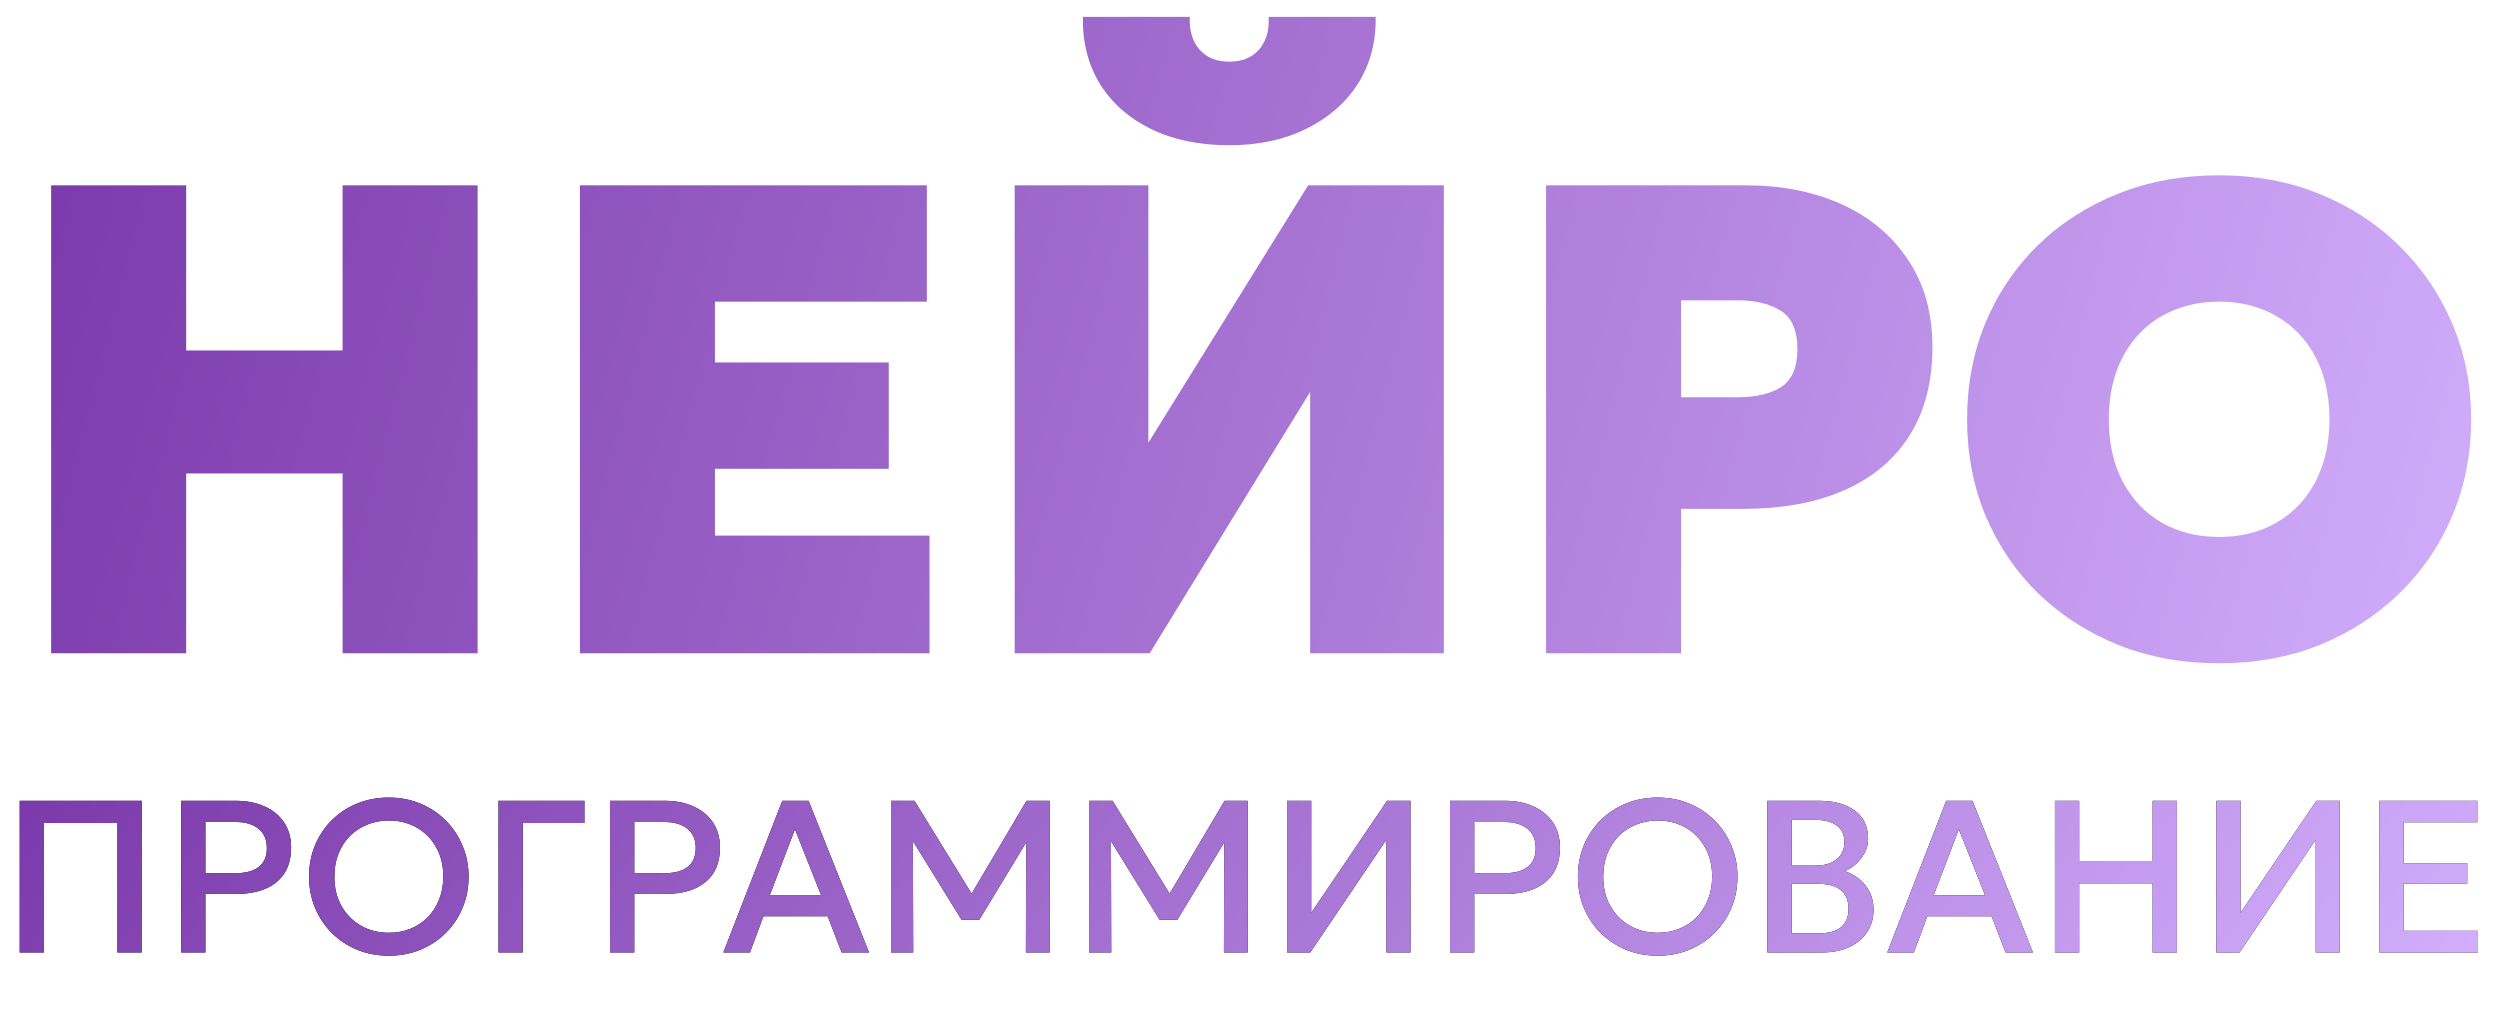 <?xml version="1.0" encoding="UTF-8"?> <svg xmlns="http://www.w3.org/2000/svg" width="398" height="161" viewBox="0 0 398 161" fill="none"> <path d="M8.141 104V29.505H29.638V55.791H54.541V29.505H76.038V104H54.541V75.373H29.638V104H8.141ZM92.322 104V29.505H147.554V48.023H113.819V57.707H141.488V74.628H113.819V85.27H147.98V104H92.322ZM161.537 104V29.505H182.821V70.477L208.256 29.505H229.859V104H208.575V62.389L183.034 104H161.537ZM195.698 23.12C190.945 23.12 186.812 22.269 183.3 20.566C179.788 18.863 177.075 16.486 175.159 13.436C173.243 10.35 172.321 6.767 172.392 2.687H189.419C189.313 4.851 189.827 6.589 190.963 7.902C192.098 9.179 193.676 9.817 195.698 9.817C197.72 9.817 199.299 9.179 200.434 7.902C201.569 6.589 202.084 4.851 201.977 2.687H219.005C219.075 6.696 218.135 10.243 216.184 13.329C214.233 16.38 211.484 18.774 207.937 20.513C204.425 22.251 200.345 23.12 195.698 23.12ZM246.134 104V29.505H277.954C283.665 29.505 288.755 30.516 293.225 32.538C297.695 34.56 301.207 37.505 303.761 41.371C306.35 45.202 307.645 49.832 307.645 55.259C307.645 60.722 306.457 65.369 304.08 69.2C301.703 73.031 298.262 75.958 293.757 77.98C289.252 80.002 283.807 81.013 277.421 81.013H267.631V104H246.134ZM267.631 63.241H276.57C279.55 63.241 281.891 62.691 283.594 61.591C285.297 60.456 286.148 58.452 286.148 55.578C286.148 52.599 285.261 50.559 283.487 49.459C281.714 48.359 279.443 47.81 276.676 47.81H267.631V63.241ZM353.284 105.596C347.466 105.596 342.11 104.621 337.214 102.67C332.319 100.683 328.062 97.934 324.444 94.422C320.861 90.91 318.076 86.795 316.09 82.077C314.139 77.359 313.163 72.251 313.163 66.753C313.163 61.219 314.139 56.093 316.09 51.375C318.076 46.657 320.861 42.542 324.444 39.03C328.062 35.518 332.319 32.787 337.214 30.835C342.11 28.884 347.466 27.909 353.284 27.909C359.101 27.909 364.44 28.902 369.3 30.889C374.196 32.875 378.435 35.642 382.017 39.19C385.636 42.737 388.438 46.87 390.425 51.588C392.411 56.27 393.405 61.325 393.405 66.753C393.405 72.251 392.411 77.359 390.425 82.077C388.438 86.795 385.636 90.91 382.017 94.422C378.435 97.934 374.196 100.683 369.3 102.67C364.44 104.621 359.101 105.596 353.284 105.596ZM353.284 85.483C355.873 85.483 358.232 85.057 360.361 84.206C362.525 83.319 364.387 82.059 365.948 80.428C367.509 78.796 368.715 76.827 369.566 74.521C370.418 72.216 370.843 69.626 370.843 66.753C370.843 62.922 370.098 59.605 368.608 56.802C367.119 54 365.043 51.836 362.383 50.311C359.758 48.785 356.725 48.023 353.284 48.023C350.694 48.023 348.317 48.466 346.154 49.353C344.025 50.204 342.181 51.446 340.62 53.078C339.059 54.709 337.853 56.678 337.001 58.984C336.15 61.29 335.724 63.879 335.724 66.753C335.724 70.584 336.469 73.901 337.959 76.703C339.449 79.505 341.507 81.669 344.132 83.195C346.792 84.72 349.843 85.483 353.284 85.483Z" fill="url(#paint0_linear_4_25)"></path> <path d="M3.139 151.632V127.487H22.558V151.632H18.695V131.023H7.002V151.632H3.139ZM28.84 151.632V127.487H37.583C39.297 127.487 40.808 127.786 42.119 128.384C43.441 128.97 44.476 129.821 45.223 130.936C45.971 132.04 46.344 133.368 46.344 134.92C46.344 136.518 45.999 137.869 45.31 138.973C44.62 140.065 43.614 140.899 42.291 141.474C40.981 142.037 39.383 142.319 37.497 142.319H32.703V151.632H28.84ZM32.703 139.008H37.549C39.112 139.008 40.325 138.68 41.188 138.024C42.05 137.358 42.481 136.352 42.481 135.006C42.481 133.673 42.039 132.649 41.153 131.937C40.268 131.224 39.078 130.867 37.583 130.867H32.703V139.008ZM61.91 152.149C60.094 152.149 58.409 151.833 56.857 151.201C55.317 150.557 53.971 149.666 52.822 148.527C51.683 147.389 50.792 146.055 50.148 144.526C49.516 142.997 49.2 141.341 49.2 139.559C49.2 137.766 49.516 136.104 50.148 134.575C50.792 133.046 51.683 131.712 52.822 130.574C53.971 129.436 55.317 128.551 56.857 127.918C58.409 127.286 60.094 126.97 61.91 126.97C63.715 126.97 65.388 127.292 66.929 127.935C68.47 128.579 69.815 129.476 70.965 130.626C72.114 131.776 73.005 133.115 73.638 134.644C74.282 136.162 74.603 137.8 74.603 139.559C74.603 141.341 74.282 142.997 73.638 144.526C73.005 146.055 72.114 147.389 70.965 148.527C69.815 149.666 68.47 150.557 66.929 151.201C65.388 151.833 63.715 152.149 61.91 152.149ZM61.91 148.493C63.129 148.493 64.262 148.286 65.308 147.872C66.366 147.447 67.285 146.843 68.067 146.061C68.849 145.268 69.458 144.325 69.895 143.233C70.344 142.129 70.568 140.905 70.568 139.559C70.568 137.754 70.183 136.185 69.412 134.851C68.654 133.506 67.619 132.465 66.308 131.73C64.997 130.994 63.532 130.626 61.91 130.626C60.692 130.626 59.553 130.839 58.496 131.264C57.449 131.678 56.53 132.276 55.736 133.058C54.954 133.839 54.339 134.782 53.891 135.886C53.454 136.978 53.236 138.203 53.236 139.559C53.236 141.364 53.621 142.94 54.391 144.285C55.161 145.619 56.196 146.653 57.495 147.389C58.806 148.125 60.278 148.493 61.91 148.493ZM79.365 151.632V127.487H93.041V131.023H83.228V151.632H79.365ZM97.117 151.632V127.487H105.86C107.574 127.487 109.086 127.786 110.396 128.384C111.718 128.97 112.753 129.821 113.501 130.936C114.248 132.04 114.622 133.368 114.622 134.92C114.622 136.518 114.277 137.869 113.587 138.973C112.897 140.065 111.891 140.899 110.569 141.474C109.258 142.037 107.66 142.319 105.774 142.319H100.98V151.632H97.117ZM100.98 139.008H105.826C107.39 139.008 108.603 138.68 109.465 138.024C110.327 137.358 110.758 136.352 110.758 135.006C110.758 133.673 110.316 132.649 109.43 131.937C108.545 131.224 107.355 130.867 105.86 130.867H100.98V139.008ZM115.157 151.632L124.539 127.487H128.729L138.353 151.632H133.989L131.765 145.871H121.538L119.399 151.632H115.157ZM122.538 142.543H130.73L126.556 132.023L122.538 142.543ZM141.849 151.632V127.487H145.591L155.439 143.509L153.938 143.526L163.424 127.487H167.097V151.632H163.32L163.372 132.626L164.114 132.885L155.904 146.423H153.076L144.712 132.885L145.333 132.626L145.384 151.632H141.849ZM173.377 151.632V127.487H177.119L186.967 143.509L185.466 143.526L194.952 127.487H198.625V151.632H194.848L194.9 132.626L195.642 132.885L187.433 146.423H184.604L176.24 132.885L176.861 132.626L176.912 151.632H173.377ZM204.905 151.632V127.487H208.751V145.32L220.823 127.487H224.548V151.632H220.72V133.678L208.596 151.632H204.905ZM230.842 151.632V127.487H239.585C241.298 127.487 242.81 127.786 244.121 128.384C245.443 128.97 246.478 129.821 247.225 130.936C247.973 132.04 248.346 133.368 248.346 134.92C248.346 136.518 248.001 137.869 247.312 138.973C246.622 140.065 245.616 140.899 244.294 141.474C242.983 142.037 241.385 142.319 239.499 142.319H234.705V151.632H230.842ZM234.705 139.008H239.551C241.114 139.008 242.327 138.68 243.19 138.024C244.052 137.358 244.483 136.352 244.483 135.006C244.483 133.673 244.041 132.649 243.155 131.937C242.27 131.224 241.08 130.867 239.585 130.867H234.705V139.008ZM263.912 152.149C262.096 152.149 260.411 151.833 258.859 151.201C257.319 150.557 255.973 149.666 254.824 148.527C253.685 147.389 252.794 146.055 252.15 144.526C251.518 142.997 251.202 141.341 251.202 139.559C251.202 137.766 251.518 136.104 252.15 134.575C252.794 133.046 253.685 131.712 254.824 130.574C255.973 129.436 257.319 128.551 258.859 127.918C260.411 127.286 262.096 126.97 263.912 126.97C265.717 126.97 267.39 127.292 268.931 127.935C270.472 128.579 271.817 129.476 272.967 130.626C274.116 131.776 275.007 133.115 275.64 134.644C276.284 136.162 276.605 137.8 276.605 139.559C276.605 141.341 276.284 142.997 275.64 144.526C275.007 146.055 274.116 147.389 272.967 148.527C271.817 149.666 270.472 150.557 268.931 151.201C267.39 151.833 265.717 152.149 263.912 152.149ZM263.912 148.493C265.131 148.493 266.264 148.286 267.31 147.872C268.368 147.447 269.287 146.843 270.069 146.061C270.851 145.268 271.46 144.325 271.897 143.233C272.346 142.129 272.57 140.905 272.57 139.559C272.57 137.754 272.185 136.185 271.414 134.851C270.656 133.506 269.621 132.465 268.31 131.73C266.999 130.994 265.533 130.626 263.912 130.626C262.694 130.626 261.555 130.839 260.498 131.264C259.451 131.678 258.532 132.276 257.738 133.058C256.956 133.839 256.341 134.782 255.893 135.886C255.456 136.978 255.238 138.203 255.238 139.559C255.238 141.364 255.623 142.94 256.393 144.285C257.163 145.619 258.198 146.653 259.497 147.389C260.808 148.125 262.28 148.493 263.912 148.493ZM281.367 151.632V127.487H289.663C291.974 127.487 293.842 128.004 295.268 129.039C296.693 130.063 297.406 131.574 297.406 133.575C297.406 134.345 297.222 135.075 296.854 135.765C296.498 136.444 296.032 137.041 295.457 137.559C294.883 138.076 294.285 138.456 293.664 138.697C294.975 139.099 296.067 139.835 296.941 140.905C297.826 141.974 298.269 143.29 298.269 144.854C298.269 146.176 297.935 147.349 297.268 148.372C296.601 149.384 295.653 150.183 294.423 150.769C293.192 151.344 291.732 151.632 290.042 151.632H281.367ZM285.23 148.596H289.387C291.042 148.596 292.273 148.274 293.077 147.631C293.882 146.975 294.285 145.992 294.285 144.681C294.285 143.382 293.877 142.393 293.06 141.715C292.255 141.037 291.008 140.698 289.318 140.698H285.23V148.596ZM285.23 137.8H289.059C289.99 137.8 290.795 137.651 291.474 137.352C292.152 137.053 292.681 136.622 293.06 136.058C293.44 135.495 293.629 134.817 293.629 134.023C293.629 132.897 293.227 132.034 292.422 131.436C291.629 130.827 290.491 130.522 289.007 130.522H285.23V137.8ZM300.451 151.632L309.833 127.487H314.024L323.648 151.632H319.284L317.06 145.871H306.833L304.694 151.632H300.451ZM307.833 142.543H316.025L311.851 132.023L307.833 142.543ZM327.144 151.632V127.487H331.007V137.076H342.7V127.487H346.563V151.632H342.7V140.629H331.007V151.632H327.144ZM352.844 151.632V127.487H356.69V145.32L368.763 127.487H372.488V151.632H368.659V133.678L356.535 151.632H352.844ZM378.781 151.632V127.487H394.389V130.902H382.644V137.421H392.785V140.646H382.644V148.182H394.492V151.632H378.781Z" fill="black"></path> <path d="M3.139 151.632V127.487H22.558V151.632H18.695V131.023H7.002V151.632H3.139ZM28.84 151.632V127.487H37.583C39.297 127.487 40.808 127.786 42.119 128.384C43.441 128.97 44.476 129.821 45.223 130.936C45.971 132.04 46.344 133.368 46.344 134.92C46.344 136.518 45.999 137.869 45.31 138.973C44.62 140.065 43.614 140.899 42.291 141.474C40.981 142.037 39.383 142.319 37.497 142.319H32.703V151.632H28.84ZM32.703 139.008H37.549C39.112 139.008 40.325 138.68 41.188 138.024C42.05 137.358 42.481 136.352 42.481 135.006C42.481 133.673 42.039 132.649 41.153 131.937C40.268 131.224 39.078 130.867 37.583 130.867H32.703V139.008ZM61.91 152.149C60.094 152.149 58.409 151.833 56.857 151.201C55.317 150.557 53.971 149.666 52.822 148.527C51.683 147.389 50.792 146.055 50.148 144.526C49.516 142.997 49.2 141.341 49.2 139.559C49.2 137.766 49.516 136.104 50.148 134.575C50.792 133.046 51.683 131.712 52.822 130.574C53.971 129.436 55.317 128.551 56.857 127.918C58.409 127.286 60.094 126.97 61.91 126.97C63.715 126.97 65.388 127.292 66.929 127.935C68.47 128.579 69.815 129.476 70.965 130.626C72.114 131.776 73.005 133.115 73.638 134.644C74.282 136.162 74.603 137.8 74.603 139.559C74.603 141.341 74.282 142.997 73.638 144.526C73.005 146.055 72.114 147.389 70.965 148.527C69.815 149.666 68.47 150.557 66.929 151.201C65.388 151.833 63.715 152.149 61.91 152.149ZM61.91 148.493C63.129 148.493 64.262 148.286 65.308 147.872C66.366 147.447 67.285 146.843 68.067 146.061C68.849 145.268 69.458 144.325 69.895 143.233C70.344 142.129 70.568 140.905 70.568 139.559C70.568 137.754 70.183 136.185 69.412 134.851C68.654 133.506 67.619 132.465 66.308 131.73C64.997 130.994 63.532 130.626 61.91 130.626C60.692 130.626 59.553 130.839 58.496 131.264C57.449 131.678 56.53 132.276 55.736 133.058C54.954 133.839 54.339 134.782 53.891 135.886C53.454 136.978 53.236 138.203 53.236 139.559C53.236 141.364 53.621 142.94 54.391 144.285C55.161 145.619 56.196 146.653 57.495 147.389C58.806 148.125 60.278 148.493 61.91 148.493ZM79.365 151.632V127.487H93.041V131.023H83.228V151.632H79.365ZM97.117 151.632V127.487H105.86C107.574 127.487 109.086 127.786 110.396 128.384C111.718 128.97 112.753 129.821 113.501 130.936C114.248 132.04 114.622 133.368 114.622 134.92C114.622 136.518 114.277 137.869 113.587 138.973C112.897 140.065 111.891 140.899 110.569 141.474C109.258 142.037 107.66 142.319 105.774 142.319H100.98V151.632H97.117ZM100.98 139.008H105.826C107.39 139.008 108.603 138.68 109.465 138.024C110.327 137.358 110.758 136.352 110.758 135.006C110.758 133.673 110.316 132.649 109.43 131.937C108.545 131.224 107.355 130.867 105.86 130.867H100.98V139.008ZM115.157 151.632L124.539 127.487H128.729L138.353 151.632H133.989L131.765 145.871H121.538L119.399 151.632H115.157ZM122.538 142.543H130.73L126.556 132.023L122.538 142.543ZM141.849 151.632V127.487H145.591L155.439 143.509L153.938 143.526L163.424 127.487H167.097V151.632H163.32L163.372 132.626L164.114 132.885L155.904 146.423H153.076L144.712 132.885L145.333 132.626L145.384 151.632H141.849ZM173.377 151.632V127.487H177.119L186.967 143.509L185.466 143.526L194.952 127.487H198.625V151.632H194.848L194.9 132.626L195.642 132.885L187.433 146.423H184.604L176.24 132.885L176.861 132.626L176.912 151.632H173.377ZM204.905 151.632V127.487H208.751V145.32L220.823 127.487H224.548V151.632H220.72V133.678L208.596 151.632H204.905ZM230.842 151.632V127.487H239.585C241.298 127.487 242.81 127.786 244.121 128.384C245.443 128.97 246.478 129.821 247.225 130.936C247.973 132.04 248.346 133.368 248.346 134.92C248.346 136.518 248.001 137.869 247.312 138.973C246.622 140.065 245.616 140.899 244.294 141.474C242.983 142.037 241.385 142.319 239.499 142.319H234.705V151.632H230.842ZM234.705 139.008H239.551C241.114 139.008 242.327 138.68 243.19 138.024C244.052 137.358 244.483 136.352 244.483 135.006C244.483 133.673 244.041 132.649 243.155 131.937C242.27 131.224 241.08 130.867 239.585 130.867H234.705V139.008ZM263.912 152.149C262.096 152.149 260.411 151.833 258.859 151.201C257.319 150.557 255.973 149.666 254.824 148.527C253.685 147.389 252.794 146.055 252.15 144.526C251.518 142.997 251.202 141.341 251.202 139.559C251.202 137.766 251.518 136.104 252.15 134.575C252.794 133.046 253.685 131.712 254.824 130.574C255.973 129.436 257.319 128.551 258.859 127.918C260.411 127.286 262.096 126.97 263.912 126.97C265.717 126.97 267.39 127.292 268.931 127.935C270.472 128.579 271.817 129.476 272.967 130.626C274.116 131.776 275.007 133.115 275.64 134.644C276.284 136.162 276.605 137.8 276.605 139.559C276.605 141.341 276.284 142.997 275.64 144.526C275.007 146.055 274.116 147.389 272.967 148.527C271.817 149.666 270.472 150.557 268.931 151.201C267.39 151.833 265.717 152.149 263.912 152.149ZM263.912 148.493C265.131 148.493 266.264 148.286 267.31 147.872C268.368 147.447 269.287 146.843 270.069 146.061C270.851 145.268 271.46 144.325 271.897 143.233C272.346 142.129 272.57 140.905 272.57 139.559C272.57 137.754 272.185 136.185 271.414 134.851C270.656 133.506 269.621 132.465 268.31 131.73C266.999 130.994 265.533 130.626 263.912 130.626C262.694 130.626 261.555 130.839 260.498 131.264C259.451 131.678 258.532 132.276 257.738 133.058C256.956 133.839 256.341 134.782 255.893 135.886C255.456 136.978 255.238 138.203 255.238 139.559C255.238 141.364 255.623 142.94 256.393 144.285C257.163 145.619 258.198 146.653 259.497 147.389C260.808 148.125 262.28 148.493 263.912 148.493ZM281.367 151.632V127.487H289.663C291.974 127.487 293.842 128.004 295.268 129.039C296.693 130.063 297.406 131.574 297.406 133.575C297.406 134.345 297.222 135.075 296.854 135.765C296.498 136.444 296.032 137.041 295.457 137.559C294.883 138.076 294.285 138.456 293.664 138.697C294.975 139.099 296.067 139.835 296.941 140.905C297.826 141.974 298.269 143.29 298.269 144.854C298.269 146.176 297.935 147.349 297.268 148.372C296.601 149.384 295.653 150.183 294.423 150.769C293.192 151.344 291.732 151.632 290.042 151.632H281.367ZM285.23 148.596H289.387C291.042 148.596 292.273 148.274 293.077 147.631C293.882 146.975 294.285 145.992 294.285 144.681C294.285 143.382 293.877 142.393 293.06 141.715C292.255 141.037 291.008 140.698 289.318 140.698H285.23V148.596ZM285.23 137.8H289.059C289.99 137.8 290.795 137.651 291.474 137.352C292.152 137.053 292.681 136.622 293.06 136.058C293.44 135.495 293.629 134.817 293.629 134.023C293.629 132.897 293.227 132.034 292.422 131.436C291.629 130.827 290.491 130.522 289.007 130.522H285.23V137.8ZM300.451 151.632L309.833 127.487H314.024L323.648 151.632H319.284L317.06 145.871H306.833L304.694 151.632H300.451ZM307.833 142.543H316.025L311.851 132.023L307.833 142.543ZM327.144 151.632V127.487H331.007V137.076H342.7V127.487H346.563V151.632H342.7V140.629H331.007V151.632H327.144ZM352.844 151.632V127.487H356.69V145.32L368.763 127.487H372.488V151.632H368.659V133.678L356.535 151.632H352.844ZM378.781 151.632V127.487H394.389V130.902H382.644V137.421H392.785V140.646H382.644V148.182H394.492V151.632H378.781Z" fill="url(#paint1_linear_4_25)"></path> <defs> <linearGradient id="paint0_linear_4_25" x1="0" y1="0" x2="398" y2="104" gradientUnits="userSpaceOnUse"> <stop stop-color="#7937A9"></stop> <stop offset="1" stop-color="#D2AEFC"></stop> </linearGradient> <linearGradient id="paint1_linear_4_25" x1="0" y1="117.632" x2="257.042" y2="324.858" gradientUnits="userSpaceOnUse"> <stop stop-color="#7937A9"></stop> <stop offset="1" stop-color="#D2AEFC"></stop> </linearGradient> </defs> </svg> 